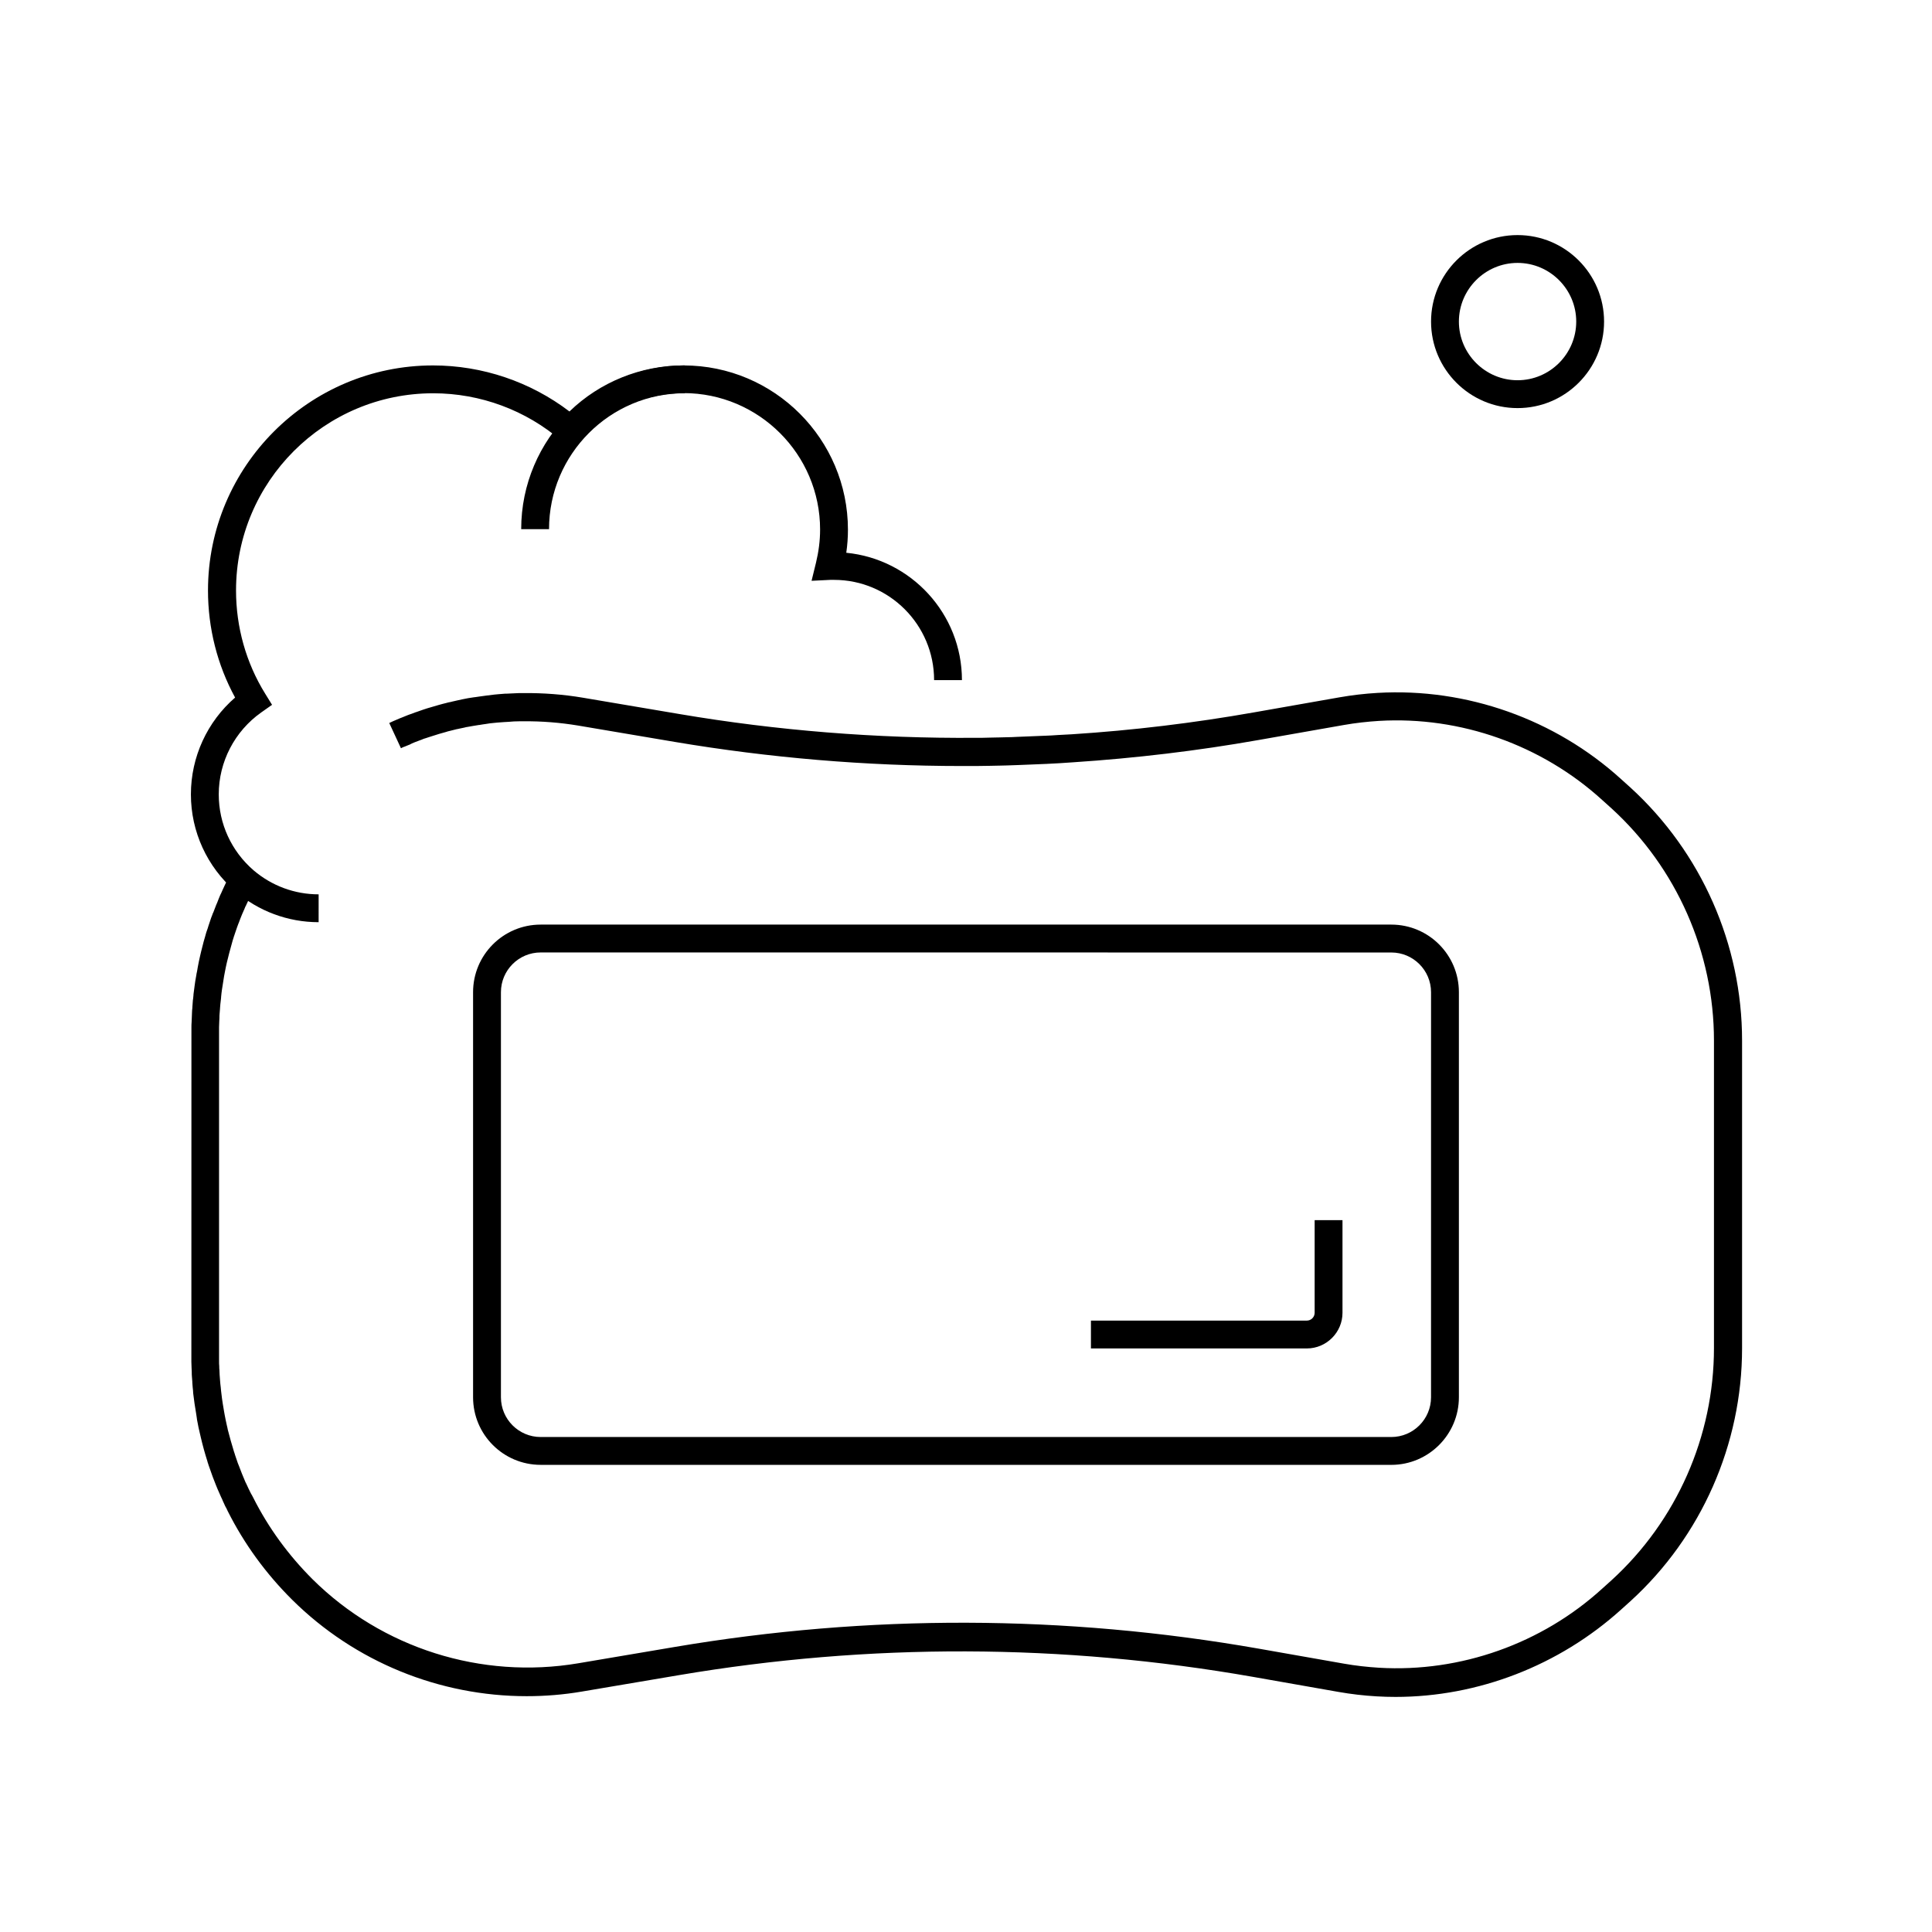 <?xml version="1.0" encoding="UTF-8"?>
<!-- Uploaded to: ICON Repo, www.svgrepo.com, Generator: ICON Repo Mixer Tools -->
<svg fill="#000000" width="800px" height="800px" version="1.1" viewBox="144 144 512 512" xmlns="http://www.w3.org/2000/svg">
 <g>
  <path d="m513.85 593.7c-1.672 0-3.344-0.051-5.019-0.148-3.394-0.195-6.789-0.59-10.137-1.18l-22.633-3.984c-50.48-8.855-101.7-9.004-152.23-0.441l-25.586 4.328c-4.871 0.836-9.789 1.23-14.66 1.23-23.074 0-45.512-9.055-62.141-25.535-6.938-6.887-12.695-14.762-17.074-23.469-0.148-0.297-0.297-0.59-0.441-0.934l-0.051-0.051c-0.195-0.344-0.344-0.688-0.492-1.031-0.195-0.395-0.395-0.836-0.543-1.23-0.148-0.246-0.246-0.543-0.395-0.836-0.098-0.246-0.246-0.543-0.344-0.789-0.59-1.277-1.133-2.707-1.723-4.231-0.098-0.246-0.195-0.543-0.297-0.836-0.246-0.738-0.543-1.523-0.836-2.363l-0.051-0.195c-0.098-0.246-0.195-0.543-0.246-0.789-0.641-2.016-1.23-4.133-1.723-6.25-0.098-0.441-0.195-0.836-0.297-1.277-0.246-1.031-0.441-1.918-0.59-2.805-0.098-0.395-0.148-0.789-0.195-1.18-0.051-0.297-0.098-0.641-0.148-0.984-0.148-0.836-0.297-1.77-0.441-2.754-0.098-0.738-0.195-1.477-0.297-2.262-0.051-0.395-0.098-0.738-0.098-1.133-0.051-0.297-0.051-0.59-0.098-0.934-0.051-0.395-0.051-0.836-0.098-1.277v-0.195c-0.051-0.395-0.051-0.789-0.098-1.23-0.051-0.441-0.051-0.887-0.051-1.328 0-0.395-0.051-0.789-0.051-1.18 0-0.492-0.051-1.031-0.051-1.523v-1.328l0.016-85.914v-1.277c0-0.543 0-1.031 0.051-1.574 0-0.395 0.051-0.836 0.051-1.23 0-0.441 0.051-0.887 0.051-1.328 0-0.344 0.051-0.789 0.098-1.18v-0.195c0.051-0.441 0.051-0.887 0.098-1.328 0-0.297 0.051-0.59 0.098-0.887 0.051-0.297 0.051-0.641 0.098-0.984v-0.148c0.098-0.738 0.195-1.477 0.297-2.262 0.098-0.836 0.246-1.723 0.441-2.754 0.051-0.344 0.098-0.688 0.195-1.031 0.051-0.344 0.148-0.738 0.195-1.133 0.195-1.082 0.395-2.016 0.59-2.856 0.098-0.441 0.195-0.836 0.297-1.277 0.195-0.836 0.441-1.77 0.688-2.707 0.098-0.395 0.246-0.789 0.344-1.18 0.195-0.789 0.441-1.574 0.738-2.363 0.051-0.195 0.148-0.441 0.195-0.641l0.051-0.148c0.195-0.641 0.441-1.277 0.641-1.918l0.344-0.887c0.051-0.148 0.098-0.344 0.195-0.492l0.051-0.098c0.246-0.641 0.492-1.277 0.738-1.918 0.098-0.195 0.195-0.441 0.297-0.688 0.098-0.297 0.246-0.59 0.344-0.887 0.098-0.297 0.246-0.543 0.344-0.836 0.098-0.195 0.148-0.395 0.246-0.543l0.098-0.195c0.148-0.297 0.246-0.59 0.395-0.887 0.195-0.395 0.344-0.789 0.543-1.18 0.195-0.395 0.344-0.738 0.543-1.082 0.195-0.344 0.344-0.688 0.492-1.031l6.543 3.394c-0.148 0.297-0.297 0.59-0.441 0.887-0.148 0.344-0.344 0.688-0.492 0.984-0.148 0.344-0.344 0.738-0.492 1.082-0.098 0.246-0.246 0.492-0.344 0.738l-0.098 0.195c-0.051 0.148-0.098 0.297-0.195 0.395l-0.051 0.098c-0.098 0.246-0.195 0.492-0.297 0.738l-0.051 0.098c-0.098 0.246-0.195 0.441-0.297 0.688l-0.051 0.098c-0.098 0.195-0.148 0.395-0.246 0.59-0.246 0.641-0.492 1.18-0.688 1.77l-0.051 0.148c-0.051 0.098-0.098 0.195-0.148 0.344l-0.344 0.934c-0.195 0.543-0.395 1.133-0.59 1.723l-0.051 0.148c-0.051 0.195-0.098 0.344-0.195 0.543v0.051c-0.246 0.688-0.441 1.426-0.641 2.164-0.098 0.395-0.195 0.738-0.297 1.082-0.246 0.836-0.441 1.672-0.641 2.461-0.098 0.395-0.195 0.789-0.297 1.18-0.195 0.789-0.344 1.625-0.543 2.609-0.051 0.344-0.148 0.688-0.195 1.031-0.051 0.344-0.098 0.641-0.148 0.934-0.148 0.934-0.297 1.77-0.395 2.508-0.098 0.688-0.195 1.379-0.246 2.066v0.148c-0.051 0.297-0.051 0.59-0.098 0.887-0.051 0.297-0.051 0.543-0.098 0.836-0.051 0.395-0.051 0.789-0.098 1.18v0.098c-0.051 0.395-0.051 0.789-0.098 1.18-0.051 0.441-0.051 0.836-0.051 1.23 0 0.344-0.051 0.738-0.051 1.031 0 0.492-0.051 0.934-0.051 1.426v1.277 85.902 1.23 0.051c0 0.492 0 0.934 0.051 1.379 0 0.344 0 0.688 0.051 1.031 0 0.441 0.051 0.836 0.051 1.23 0.051 0.441 0.051 0.887 0.098 1.277v0.051c0.051 0.395 0.051 0.789 0.098 1.133 0.051 0.297 0.051 0.59 0.098 0.836 0.051 0.344 0.051 0.688 0.098 1.031 0.098 0.688 0.148 1.379 0.246 2.016 0.148 0.934 0.246 1.77 0.395 2.508 0.051 0.297 0.098 0.59 0.148 0.887 0.051 0.395 0.148 0.738 0.195 1.082 0.148 0.836 0.344 1.672 0.543 2.609 0.098 0.395 0.195 0.789 0.246 1.133 0.492 1.918 1.031 3.836 1.625 5.758 0.098 0.246 0.148 0.492 0.246 0.738l0.051 0.195c0.246 0.738 0.492 1.426 0.738 2.164 0.098 0.246 0.195 0.492 0.297 0.738 0.543 1.426 1.031 2.707 1.574 3.938 0.098 0.297 0.246 0.543 0.344 0.738 0.098 0.246 0.246 0.492 0.344 0.738 0.195 0.395 0.344 0.789 0.543 1.133 0.148 0.297 0.297 0.641 0.492 0.984l0.051 0.051c0.148 0.297 0.297 0.543 0.441 0.836 4.035 8.02 9.348 15.254 15.695 21.598 18.449 18.301 44.773 26.617 70.406 22.289l25.586-4.328c51.363-8.707 103.42-8.562 154.73 0.441l22.633 3.984c3.051 0.543 6.199 0.887 9.297 1.082 21.598 1.277 43.148-6.394 59.137-20.961l2.461-2.215c17.27-15.742 27.16-38.18 27.16-61.551v-81.469c0-23.371-9.891-45.805-27.16-61.551l-2.461-2.215c-15.988-14.562-37.539-22.238-59.137-20.961-3.102 0.195-6.25 0.543-9.297 1.082l-22.633 3.984c-16.137 2.856-32.668 4.82-49.102 5.902-1.23 0.098-2.461 0.148-3.691 0.246-1.23 0.051-2.461 0.148-3.691 0.195h-0.098c-1.18 0.051-2.41 0.098-3.59 0.148-1.23 0.051-2.461 0.098-3.691 0.148-0.934 0.051-1.871 0.051-2.805 0.098-0.641 0-1.379 0.051-2.066 0.051h-0.051c-0.836 0-1.625 0.051-2.461 0.051-1.23 0-2.461 0.051-3.691 0.051h-0.051-3.641c-25.438 0-51.02-2.164-76.113-6.394l-25.586-4.328c-4.773-0.789-9.645-1.18-14.516-1.133h-0.984c-0.984 0-2.016 0.051-2.953 0.148-0.344 0-0.641 0.051-0.934 0.051h-0.051c-0.738 0.051-1.379 0.098-2.016 0.148-0.641 0.051-1.277 0.148-1.918 0.195-0.344 0.051-0.641 0.098-0.934 0.148-0.395 0.051-0.688 0.098-1.031 0.148-0.297 0.051-0.59 0.098-0.887 0.148h-0.098c-1.031 0.148-2.016 0.344-2.902 0.492-0.344 0.051-0.641 0.098-0.934 0.195l-1.426 0.297c-0.148 0.051-0.344 0.098-0.492 0.098-0.344 0.098-0.641 0.148-0.984 0.246l-0.984 0.246c-0.297 0.051-0.59 0.148-0.887 0.246-0.641 0.195-1.277 0.344-1.918 0.543-0.641 0.195-1.23 0.395-1.871 0.59l-0.934 0.297c-0.246 0.098-0.492 0.148-0.738 0.246l-0.195 0.051c-0.297 0.098-0.59 0.195-0.887 0.344-0.344 0.098-0.641 0.246-0.934 0.344-0.59 0.195-1.133 0.441-1.723 0.688l-0.051 0.051c-0.098 0.051-0.148 0.051-0.246 0.098l-0.051 0.051c-0.543 0.195-1.031 0.441-1.574 0.641h-0.051c-0.297 0.098-0.543 0.246-0.836 0.395l-3.102-6.691c0.297-0.148 0.641-0.297 0.934-0.441 0.59-0.246 1.133-0.492 1.723-0.738 0.148-0.051 0.297-0.148 0.492-0.195 0.59-0.246 1.23-0.492 1.82-0.738 0.297-0.098 0.641-0.246 0.984-0.344 0.344-0.148 0.688-0.246 1.031-0.395l0.195-0.051c0.297-0.098 0.543-0.195 0.836-0.297l0.984-0.344c0.688-0.246 1.379-0.441 2.066-0.641 0.688-0.195 1.379-0.395 2.016-0.59 0.344-0.098 0.688-0.195 1.082-0.297l0.984-0.246c0.344-0.098 0.688-0.195 1.082-0.246 0.195-0.051 0.395-0.098 0.59-0.148l0.441-0.098c0.246-0.051 0.441-0.098 0.641-0.148l0.441-0.098c0.395-0.098 0.738-0.148 1.133-0.246 0.934-0.195 1.969-0.395 3.148-0.543h0.098c0.344-0.051 0.641-0.098 0.984-0.148s0.688-0.098 1.082-0.148c0.344-0.051 0.688-0.098 1.082-0.148 0.641-0.098 1.328-0.148 2.016-0.246 0.688-0.051 1.426-0.148 2.262-0.195 0.395-0.051 0.738-0.051 1.082-0.051 1.031-0.051 2.117-0.098 3.199-0.148h1.031 0.051c5.266-0.051 10.629 0.344 15.844 1.23l25.586 4.328c25.828 4.379 52.25 6.496 78.473 6.297h0.051c1.18 0 2.363 0 3.59-0.051 0.789 0 1.625-0.051 2.41-0.051h0.098c0.688 0 1.328-0.051 2.016-0.051 0.934 0 1.871-0.051 2.754-0.098 1.23-0.051 2.41-0.098 3.641-0.148 1.23-0.051 2.41-0.098 3.641-0.148h0.098c1.18-0.051 2.363-0.098 3.543-0.195 1.23-0.051 2.461-0.148 3.641-0.195 16.137-1.031 32.375-3 48.266-5.805l22.633-3.984c3.344-0.59 6.742-0.984 10.137-1.18 23.566-1.379 47.086 6.988 64.551 22.879l2.461 2.215c18.793 17.172 29.57 41.574 29.57 67.012v81.574c0 25.438-10.773 49.891-29.57 67.012l-2.461 2.215c-16.508 14.902-37.961 23.168-59.805 23.168z"/>
  <path d="m228.44 388.39c-8.117 0-15.941-2.902-22.09-8.215-7.477-6.445-11.758-15.793-11.758-25.633v-0.051c0-9.891 4.328-19.238 11.711-25.633-4.723-8.66-7.184-18.402-7.184-28.387 0-32.867 26.766-59.629 59.629-59.629 13.086 0 25.828 4.328 36.164 12.203 8.07-7.824 18.941-12.203 30.258-12.203 24.008 0 43.543 19.531 43.543 43.543 0 2.016-0.148 4.082-0.441 6.102 17.172 1.672 30.652 16.188 30.652 33.75h-7.379c0-14.66-11.906-26.566-26.52-26.566h-0.984l-4.969 0.246 1.18-4.82c0.688-2.856 1.082-5.805 1.082-8.758 0-19.926-16.234-36.164-36.164-36.164-10.383 0-20.27 4.477-27.16 12.301l-2.41 2.754-2.754-2.363c-9.445-8.168-21.551-12.645-34.047-12.645-28.832 0-52.25 23.418-52.25 52.25 0 9.691 2.656 19.188 7.723 27.355l1.82 2.953-2.856 2.016c-7.035 4.969-11.266 13.086-11.266 21.695v0.051c0 7.723 3.344 15.008 9.199 20.074 4.82 4.133 10.922 6.394 17.27 6.394z"/>
  <path d="m289.5 284.23h-7.379c0-23.91 19.484-43.395 43.395-43.395v7.379c-19.828-0.047-36.016 16.141-36.016 36.016z"/>
  <path d="m490.33 501.35h-57.219v-7.379h57.219c1.133 0 2.066-0.934 2.066-2.066v-24.551h7.379v24.551c0.004 5.164-4.227 9.445-9.445 9.445z"/>
  <path d="m512.71 532.2h-225.43c-9.891 0-17.91-8.02-17.91-17.91v-107.35c0-9.891 8.02-17.91 17.91-17.91h225.43c9.891 0 17.91 8.02 17.91 17.91v107.36c0 9.836-8.02 17.906-17.91 17.906zm-225.43-135.79c-5.805 0-10.527 4.723-10.527 10.527v107.36c0 5.805 4.723 10.527 10.527 10.527h225.43c5.805 0 10.527-4.723 10.527-10.527l0.004-107.35c0-5.805-4.723-10.527-10.527-10.527z"/>
  <path d="m546.17 252.15c-12.645 0-22.926-10.281-22.926-22.926 0-12.645 10.281-22.926 22.926-22.926s22.926 10.281 22.926 22.926c0 12.645-10.281 22.926-22.926 22.926zm0-38.477c-8.562 0-15.547 6.988-15.547 15.547 0 8.562 6.988 15.547 15.547 15.547 8.562 0 15.547-6.988 15.547-15.547s-6.984-15.547-15.547-15.547z"/>
 </g>
</svg>